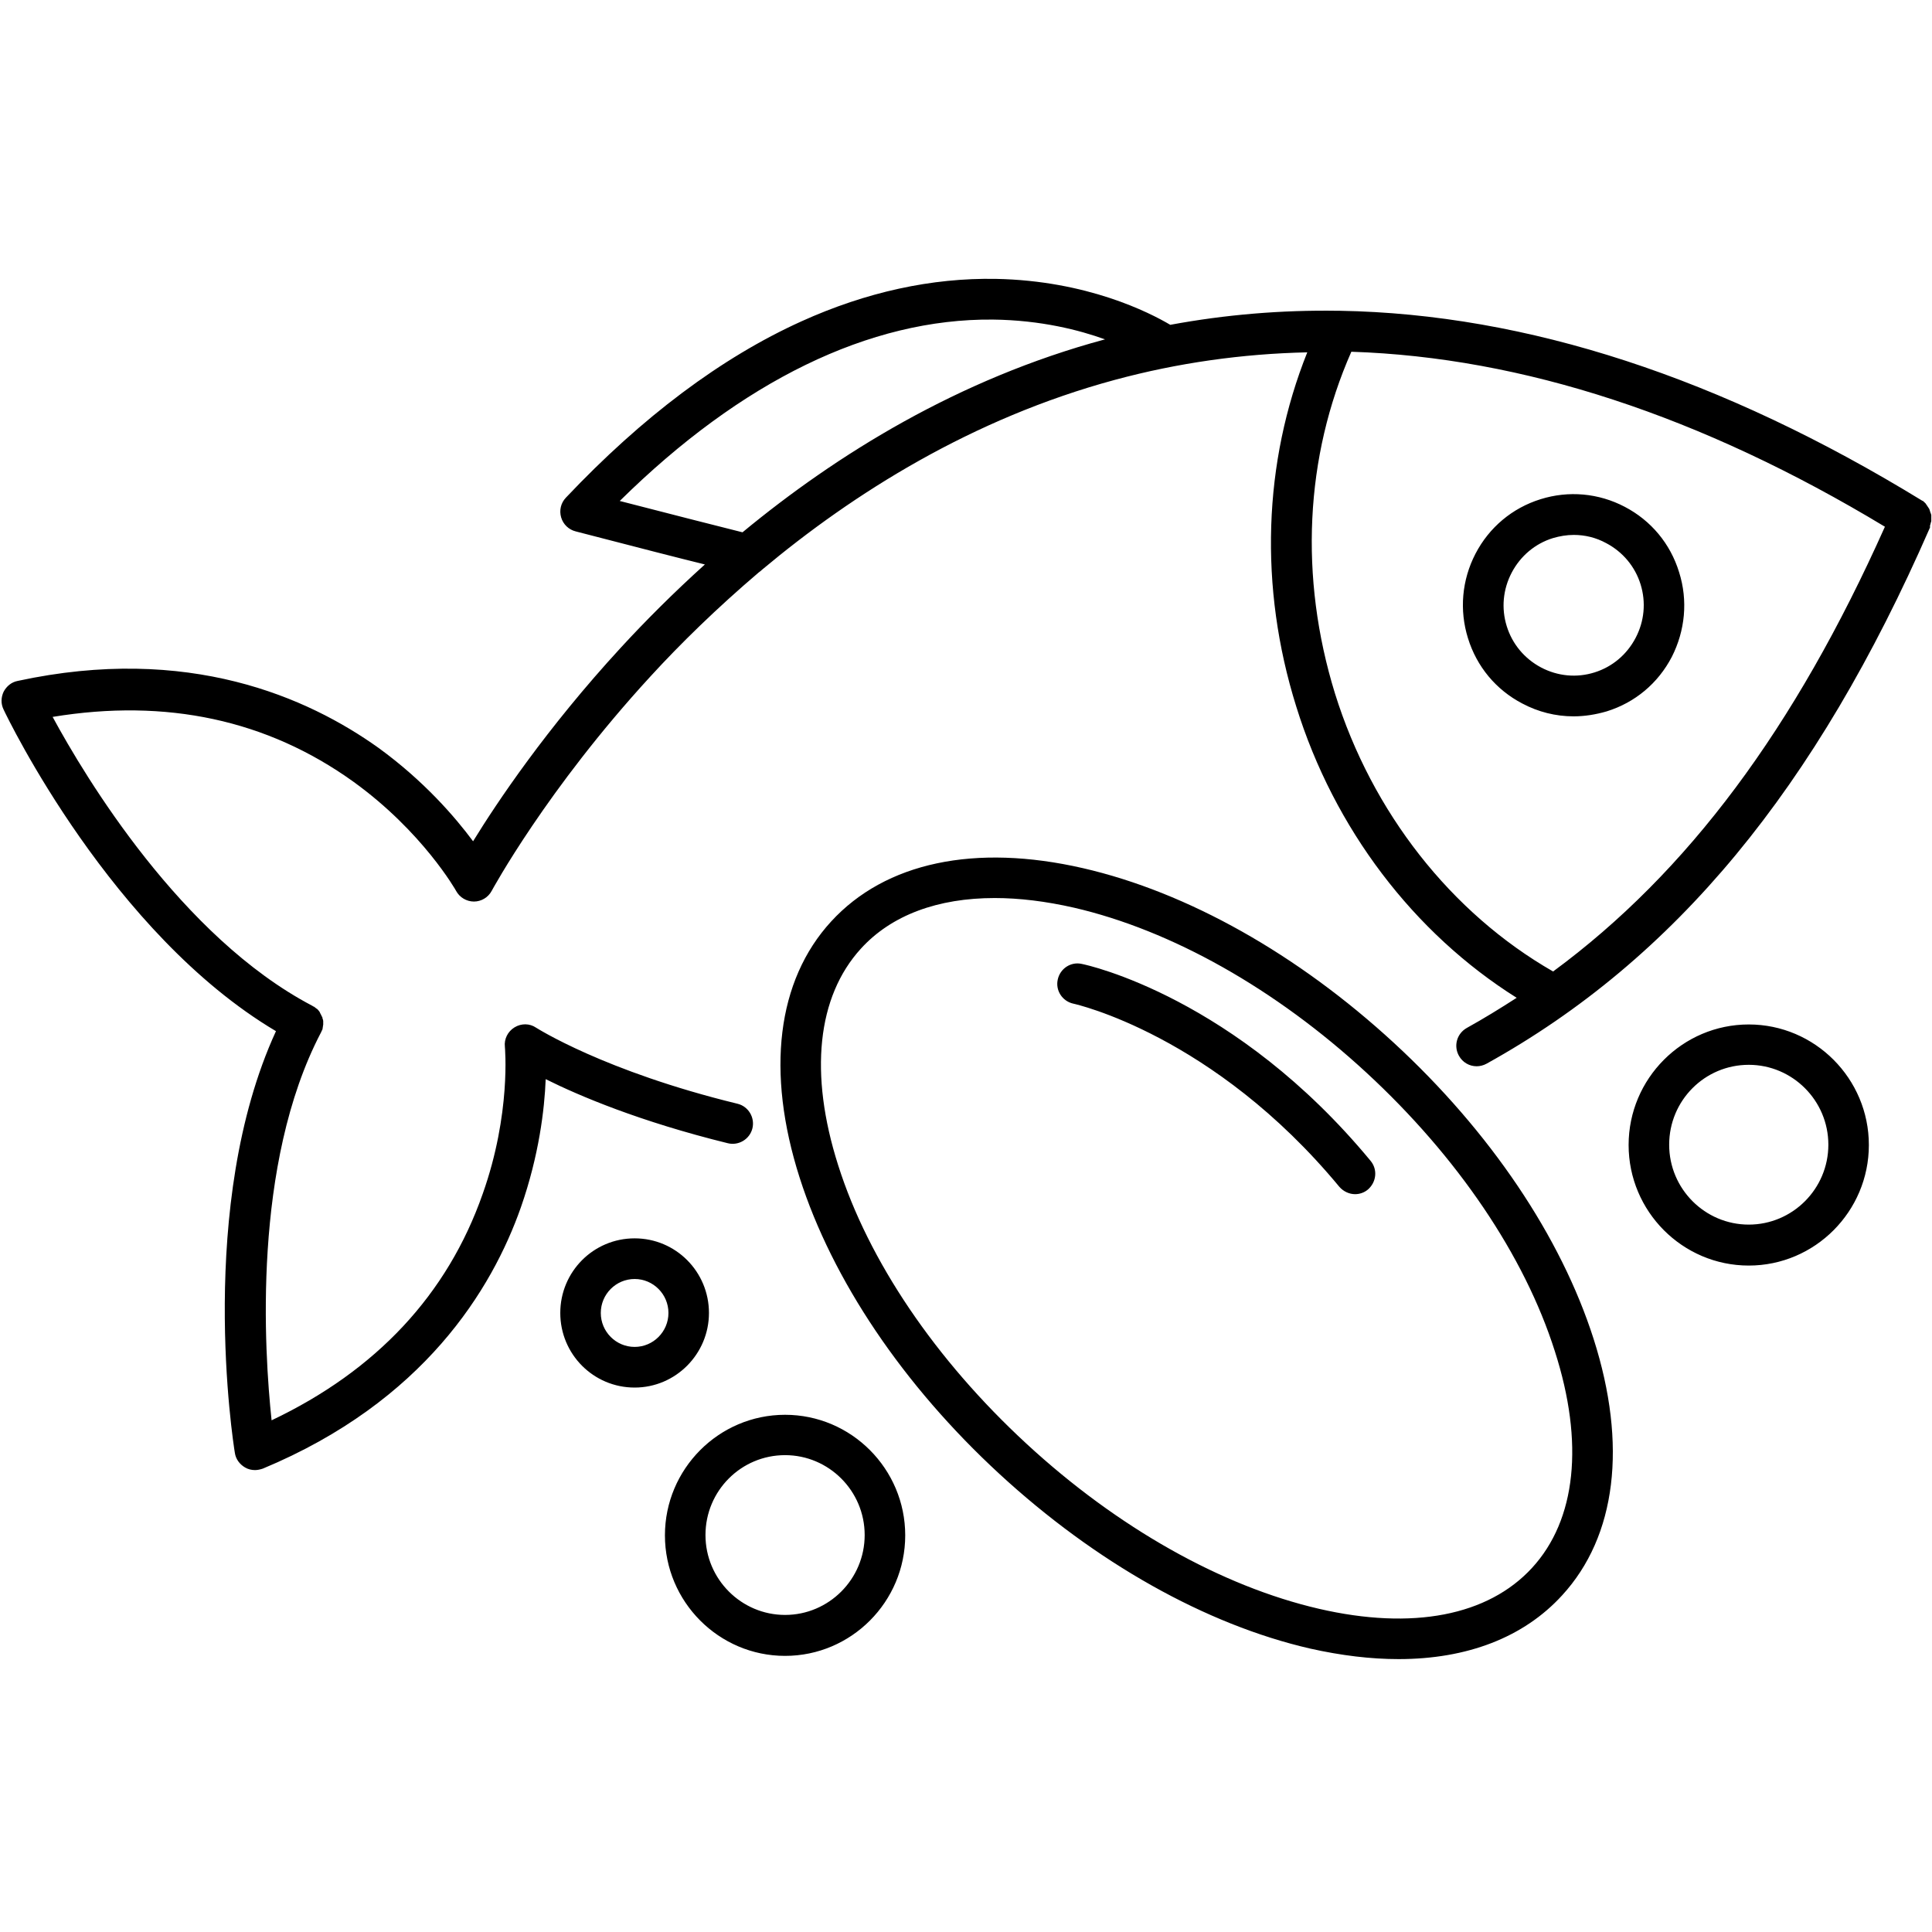 <svg xmlns="http://www.w3.org/2000/svg" xmlns:xlink="http://www.w3.org/1999/xlink" width="200" zoomAndPan="magnify" viewBox="0 0 150 150" height="200" preserveAspectRatio="xMidYMid meet" version="1.0"><defs><clipPath id="03468eaab9"><path d="M 0 21.562 L 150 21.562 L 150 128.812 L 0 128.812 Z M 0 21.562 " clip-rule="nonzero"/></clipPath></defs><rect x="-15" width="180" fill="#ffffff" y="-15" height="180" fill-opacity="1"/><rect x="-15" width="180" fill="#ffffff" y="-15" height="180" fill-opacity="1"/><g clip-path="url(#03468eaab9)"><path fill="#000000" d="M 149.852 40.781 C 149.852 40.758 149.875 40.734 149.875 40.715 C 149.875 40.691 149.898 40.645 149.898 40.621 C 149.898 40.602 149.898 40.578 149.922 40.555 C 149.922 40.531 149.922 40.508 149.945 40.465 C 149.945 40.441 149.945 40.418 149.945 40.395 C 149.945 40.371 149.945 40.352 149.945 40.328 C 149.945 40.305 149.945 40.281 149.945 40.238 C 149.945 40.215 149.945 40.191 149.945 40.168 C 149.945 40.145 149.945 40.121 149.945 40.078 C 149.945 40.055 149.945 40.031 149.945 40.008 C 149.945 39.988 149.945 39.965 149.922 39.918 C 149.922 39.895 149.922 39.871 149.898 39.852 C 149.898 39.828 149.875 39.805 149.875 39.781 C 149.875 39.758 149.852 39.738 149.852 39.715 C 149.852 39.691 149.832 39.668 149.832 39.645 C 149.832 39.621 149.809 39.602 149.809 39.578 C 149.809 39.555 149.785 39.531 149.785 39.508 C 149.762 39.488 149.762 39.465 149.738 39.441 C 149.719 39.418 149.719 39.395 149.695 39.375 C 149.672 39.352 149.672 39.328 149.648 39.305 C 149.625 39.281 149.625 39.258 149.605 39.238 C 149.582 39.215 149.582 39.191 149.559 39.168 C 149.535 39.145 149.516 39.125 149.516 39.102 C 149.492 39.078 149.492 39.078 149.469 39.055 C 149.445 39.031 149.422 39.008 149.402 38.988 C 149.379 38.965 149.355 38.965 149.355 38.941 C 149.332 38.918 149.309 38.895 149.289 38.895 C 149.266 38.895 149.266 38.875 149.242 38.875 C 133.668 29.332 118.543 24.379 104.035 24.129 C 103.988 24.129 103.922 24.129 103.875 24.129 C 99.484 24.062 95.137 24.426 90.859 25.219 C 89.25 24.266 84.406 21.789 77.32 21.652 C 72.34 21.562 67.246 22.676 62.223 24.949 C 55.996 27.766 49.859 32.375 43.93 38.645 C 43.543 39.055 43.41 39.621 43.566 40.168 C 43.727 40.715 44.156 41.121 44.699 41.258 C 49.703 42.555 52.781 43.348 54.727 43.824 C 52.262 46.051 50.086 48.234 48.207 50.277 C 42.414 56.57 38.586 62.297 36.73 65.316 C 35.328 63.43 32.926 60.637 29.395 58.07 C 23.895 54.141 14.613 50.004 1.371 52.867 C 0.895 52.957 0.508 53.277 0.281 53.707 C 0.078 54.141 0.055 54.641 0.281 55.094 C 0.621 55.82 8.68 72.496 21.426 80.059 C 15.223 93.555 18.098 111.98 18.234 112.797 C 18.301 113.273 18.598 113.684 19.027 113.934 C 19.254 114.07 19.523 114.137 19.797 114.137 C 20 114.137 20.203 114.09 20.406 114.023 C 32.902 108.82 38.203 100.098 40.441 93.738 C 41.848 89.715 42.277 86.125 42.367 83.785 C 44.969 85.082 49.68 87.082 56.516 88.762 C 57.355 88.965 58.215 88.441 58.418 87.602 C 58.621 86.762 58.102 85.898 57.262 85.695 C 46.895 83.172 41.664 79.809 41.621 79.789 C 41.121 79.445 40.465 79.445 39.945 79.766 C 39.426 80.082 39.129 80.672 39.199 81.266 C 39.199 81.309 39.695 86.445 37.477 92.691 C 34.738 100.508 29.215 106.414 21.086 110.273 C 20.52 104.938 19.57 90.398 24.914 80.176 C 24.914 80.152 24.938 80.152 24.938 80.129 C 24.957 80.105 24.957 80.059 24.98 80.039 C 24.98 80.016 24.98 80.016 25.004 79.992 C 25.027 79.945 25.027 79.926 25.047 79.879 C 25.047 79.855 25.047 79.855 25.047 79.832 C 25.047 79.789 25.07 79.766 25.07 79.719 C 25.07 79.695 25.07 79.695 25.07 79.676 C 25.07 79.629 25.094 79.605 25.094 79.562 C 25.094 79.562 25.094 79.539 25.094 79.539 C 25.094 79.492 25.094 79.445 25.094 79.426 C 25.094 79.426 25.094 79.402 25.094 79.402 C 25.094 79.355 25.094 79.312 25.094 79.289 C 25.094 79.289 25.094 79.266 25.094 79.266 C 25.094 79.219 25.07 79.176 25.07 79.152 C 25.07 79.129 25.07 79.129 25.047 79.105 C 25.047 79.062 25.027 79.039 25.027 78.992 C 25.027 78.969 25.027 78.969 25.004 78.945 C 24.98 78.926 24.98 78.879 24.957 78.855 C 24.957 78.832 24.938 78.832 24.938 78.812 C 24.914 78.789 24.914 78.742 24.891 78.719 C 24.891 78.699 24.867 78.699 24.867 78.676 C 24.844 78.652 24.844 78.605 24.824 78.582 C 24.824 78.562 24.801 78.562 24.801 78.539 C 24.777 78.516 24.754 78.492 24.73 78.449 C 24.711 78.426 24.711 78.426 24.688 78.402 C 24.664 78.379 24.641 78.355 24.617 78.332 C 24.617 78.332 24.598 78.312 24.574 78.312 C 24.551 78.289 24.527 78.266 24.484 78.242 C 24.484 78.242 24.461 78.219 24.461 78.219 C 24.438 78.199 24.391 78.176 24.371 78.152 C 24.371 78.152 24.348 78.152 24.348 78.152 C 24.301 78.129 24.277 78.105 24.234 78.082 C 14.07 72.746 6.621 60.34 4.086 55.66 C 12.914 54.207 20.746 55.891 27.426 60.684 C 32.812 64.566 35.395 69.133 35.418 69.18 C 35.688 69.68 36.23 69.996 36.797 69.996 C 37.363 69.996 37.906 69.68 38.18 69.156 C 38.223 69.086 42.434 61.297 50.492 52.527 C 52.824 49.98 55.656 47.211 58.914 44.438 C 59.008 44.371 59.098 44.305 59.164 44.234 C 66.273 38.281 75.488 32.488 86.559 29.492 C 91.445 28.172 96.426 27.469 101.496 27.355 C 98.078 35.898 97.738 45.574 100.637 54.844 C 103.582 64.34 109.762 72.449 117.754 77.469 C 116.484 78.289 115.195 79.082 113.883 79.809 C 113.113 80.242 112.84 81.195 113.27 81.969 C 113.562 82.492 114.086 82.785 114.652 82.785 C 114.898 82.785 115.172 82.719 115.422 82.582 C 130.043 74.473 140.98 61.25 149.832 40.984 C 149.832 40.965 149.832 40.965 149.852 40.941 C 149.832 40.828 149.852 40.805 149.852 40.781 Z M 57.648 41.328 C 55.996 40.918 51.828 39.852 48.117 38.895 C 57.559 29.582 67.52 24.719 77.094 24.812 C 80.809 24.855 83.816 25.629 85.809 26.355 C 85.785 26.355 85.785 26.355 85.766 26.355 C 74.398 29.422 64.961 35.285 57.648 41.328 Z M 120.582 75.426 C 112.66 70.883 106.523 63.066 103.648 53.844 C 100.863 44.824 101.316 35.465 104.918 27.309 C 118.203 27.742 132.082 32.285 146.344 40.895 C 139.348 56.547 131.039 67.727 120.582 75.426 Z M 130.363 44.418 C 129.684 42.211 128.188 40.418 126.152 39.352 C 124.113 38.281 121.781 38.078 119.609 38.758 C 117.414 39.441 115.625 40.941 114.559 42.984 C 113.496 45.031 113.293 47.371 113.973 49.551 C 114.652 51.754 116.145 53.551 118.184 54.617 C 119.426 55.277 120.785 55.617 122.168 55.617 C 123.027 55.617 123.887 55.48 124.746 55.23 C 126.945 54.547 128.73 53.051 129.797 51.004 C 130.836 48.961 131.062 46.621 130.363 44.418 Z M 126.988 49.527 C 126.309 50.824 125.176 51.777 123.797 52.207 C 122.414 52.641 120.945 52.504 119.652 51.824 C 118.363 51.141 117.414 50.004 116.984 48.621 C 116.551 47.234 116.688 45.758 117.367 44.461 C 118.047 43.168 119.18 42.211 120.559 41.781 C 121.102 41.621 121.645 41.531 122.188 41.531 C 123.051 41.531 123.91 41.734 124.703 42.168 C 125.992 42.848 126.945 43.984 127.375 45.371 C 127.805 46.758 127.668 48.234 126.988 49.527 Z M 108.223 80.969 C 100.75 74.086 92.195 69.27 84.09 67.406 C 75.691 65.477 68.742 66.953 64.531 71.543 C 60.32 76.129 59.457 83.219 62.086 91.441 C 64.621 99.371 70.121 107.547 77.594 114.434 C 85.062 121.316 93.621 126.133 101.723 127.996 C 104.148 128.539 106.434 128.812 108.582 128.812 C 113.902 128.812 118.297 127.133 121.285 123.859 C 125.496 119.27 126.355 112.184 123.73 103.961 C 121.191 96.008 115.691 87.852 108.223 80.969 Z M 118.953 121.723 C 115.535 125.449 109.672 126.586 102.402 124.906 C 94.844 123.156 86.762 118.613 79.699 112.094 C 72.633 105.574 67.426 97.895 65.074 90.465 C 62.809 83.355 63.441 77.379 66.84 73.652 C 69.215 71.043 72.816 69.723 77.23 69.723 C 79.133 69.723 81.191 69.973 83.387 70.473 C 90.949 72.223 99.031 76.766 106.094 83.285 C 113.156 89.805 118.363 97.484 120.719 104.914 C 123.004 112.023 122.371 118 118.953 121.723 Z M 106.41 90.125 C 106.977 90.805 106.863 91.781 106.207 92.352 C 105.914 92.602 105.551 92.715 105.211 92.715 C 104.758 92.715 104.305 92.508 103.988 92.145 C 94.207 80.332 83.457 77.949 83.344 77.926 C 82.48 77.742 81.938 76.902 82.121 76.062 C 82.301 75.199 83.137 74.652 83.977 74.836 C 84.473 74.926 95.93 77.449 106.41 90.125 Z M 60.953 109.844 C 55.812 109.844 51.625 114.047 51.625 119.203 C 51.625 124.359 55.812 128.562 60.953 128.562 C 66.094 128.562 70.281 124.359 70.281 119.203 C 70.281 114.047 66.094 109.844 60.953 109.844 Z M 60.953 125.383 C 57.559 125.383 54.773 122.609 54.773 119.18 C 54.773 115.75 57.535 112.977 60.953 112.977 C 64.348 112.977 67.133 115.75 67.133 119.18 C 67.133 122.609 64.348 125.383 60.953 125.383 Z M 135.773 79.539 C 130.633 79.539 126.445 83.742 126.445 88.898 C 126.445 94.055 130.633 98.258 135.773 98.258 C 140.91 98.258 145.098 94.055 145.098 88.898 C 145.098 83.742 140.91 79.539 135.773 79.539 Z M 135.773 95.078 C 132.375 95.078 129.594 92.305 129.594 88.875 C 129.594 85.445 132.355 82.672 135.773 82.672 C 139.168 82.672 141.953 85.445 141.953 88.875 C 141.953 92.305 139.168 95.078 135.773 95.078 Z M 55.043 101.938 C 55.043 98.734 52.465 96.145 49.273 96.145 C 46.078 96.145 43.5 98.734 43.5 101.938 C 43.5 105.141 46.078 107.73 49.273 107.73 C 52.465 107.73 55.043 105.117 55.043 101.938 Z M 49.273 104.574 C 47.824 104.574 46.645 103.391 46.645 101.938 C 46.645 100.484 47.824 99.301 49.273 99.301 C 50.719 99.301 51.898 100.484 51.898 101.938 C 51.898 103.391 50.719 104.574 49.273 104.574 Z M 49.273 104.574 " fill-opacity="1" fill-rule="nonzero"/></g></svg>
